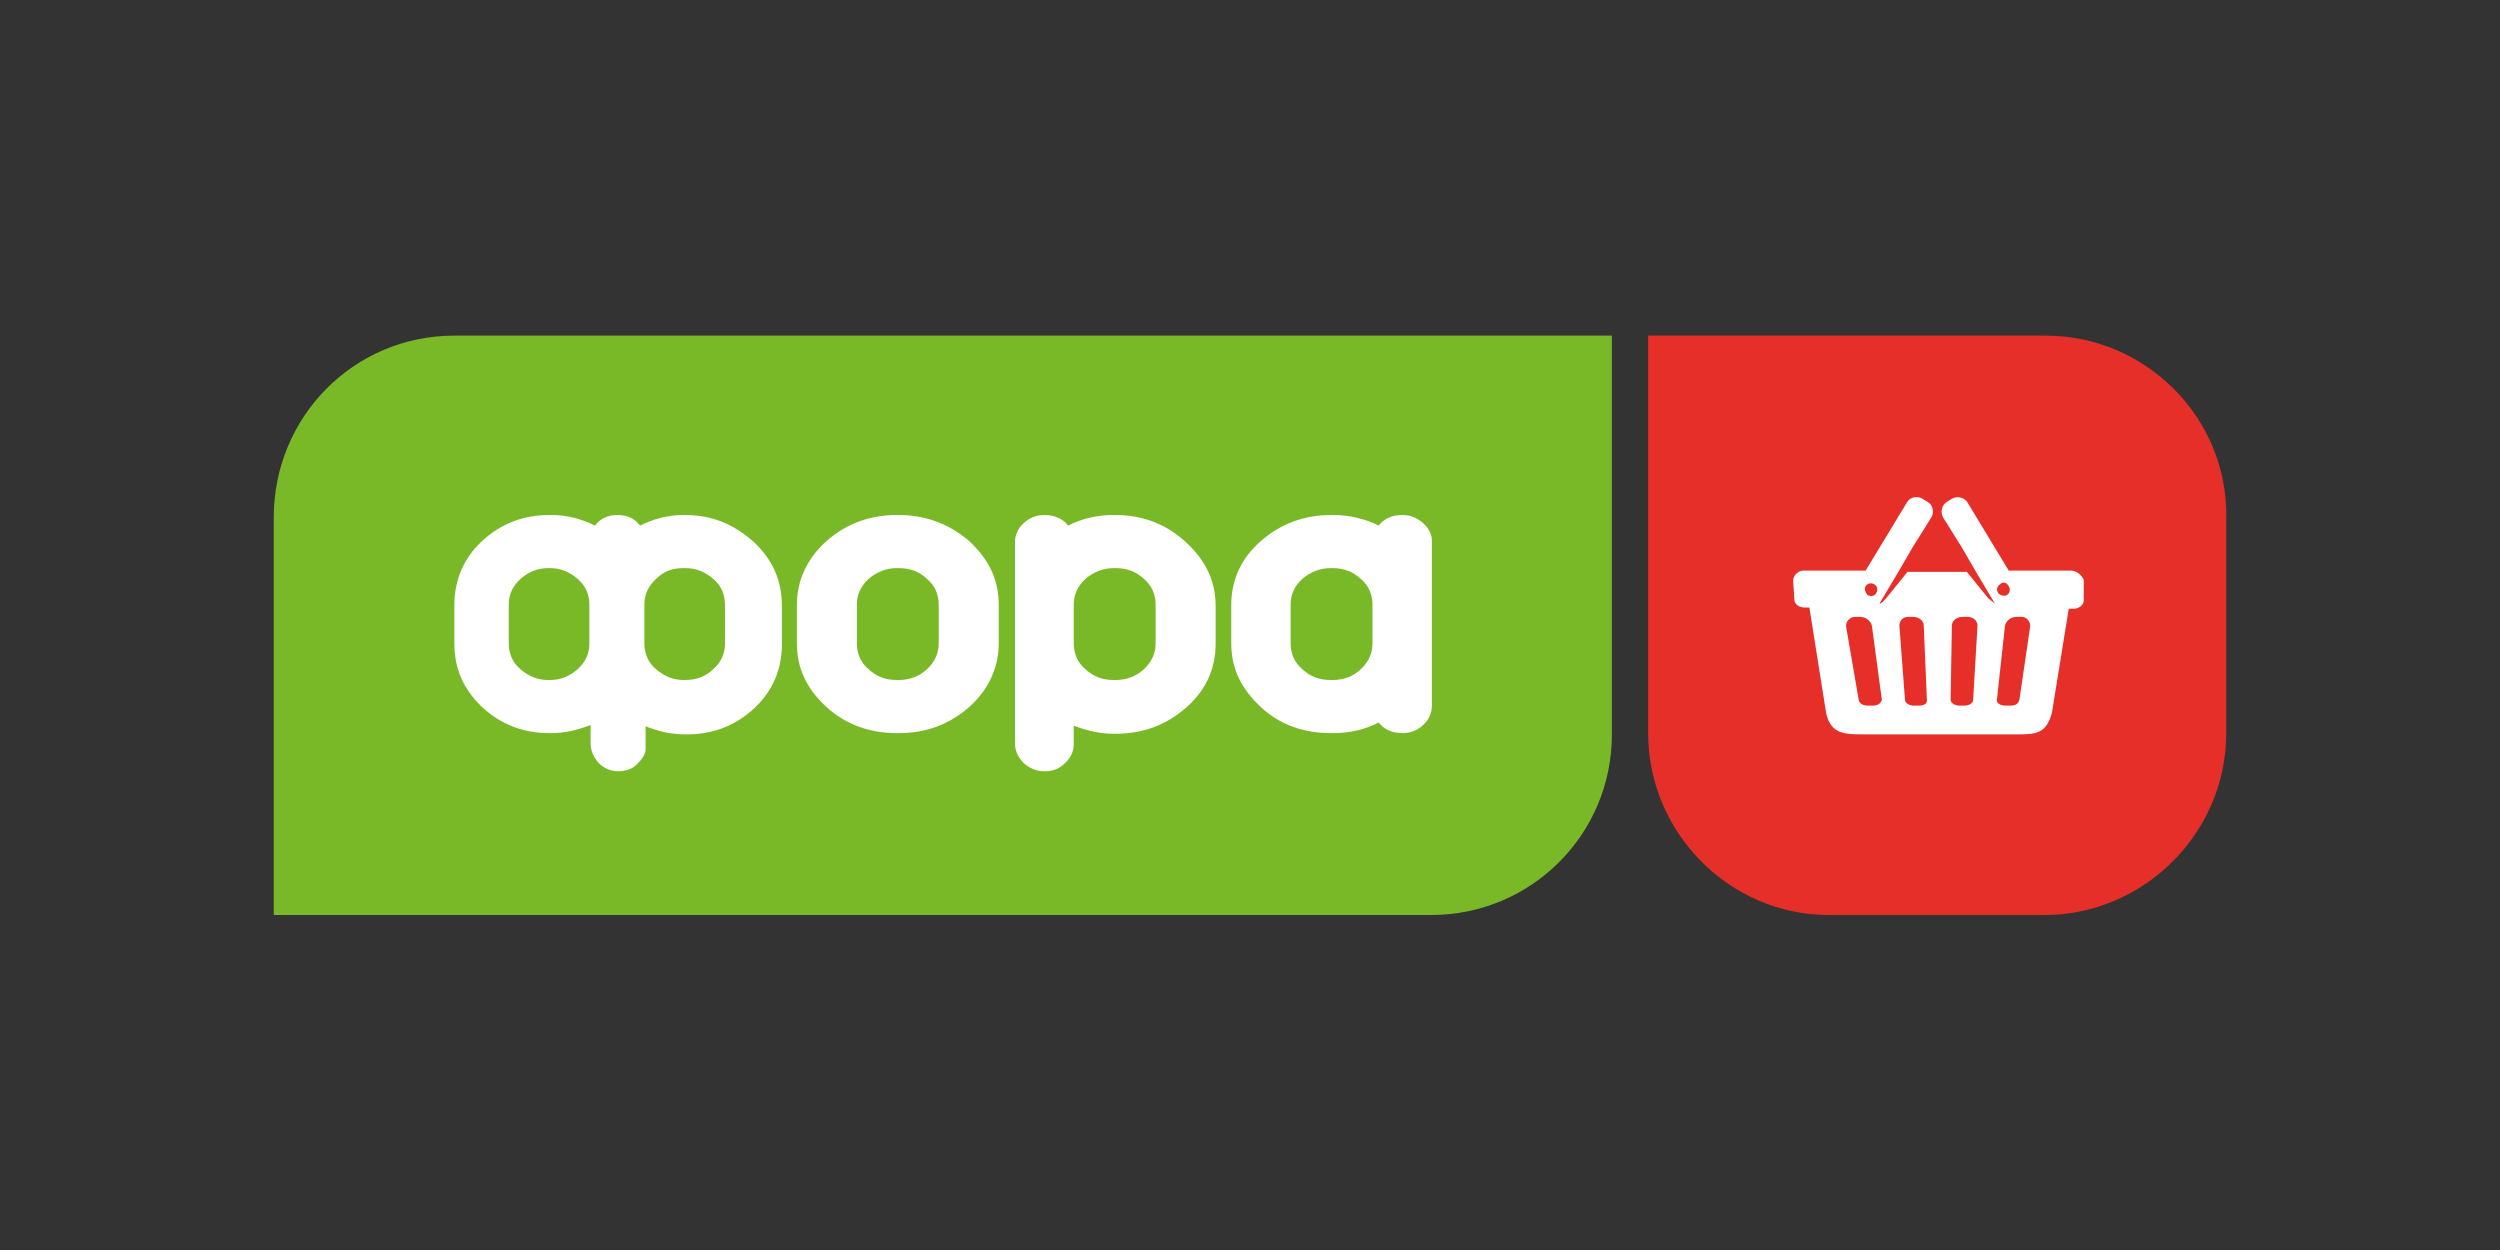 <?xml version="1.0" encoding="utf-8"?>
<!-- Generator: Adobe Illustrator 27.3.1, SVG Export Plug-In . SVG Version: 6.00 Build 0)  -->
<svg version="1.1" id="Layer_1" xmlns="http://www.w3.org/2000/svg" xmlns:xlink="http://www.w3.org/1999/xlink" x="0px" y="0px"
	 viewBox="0 0 400 200" style="enable-background:new 0 0 400 200;" xml:space="preserve">
<rect x="0" y="0" width="400" height="200" fill="#333333" stroke="none"/>
<style type="text/css">
	.st0{fill:#79B928;}
	.st1{fill:#FFFFFF;}
	.st2{fill:#E72F2A;}
	.st3{fill:none;}
</style>
<g>
	<g>
		<path class="st0" d="M257.9,53.7H72.7c-16.1,0-28.9,13-28.9,29.1v63.6H229c15.9,0,28.9-12.8,28.9-28.9V53.7L257.9,53.7z"/>
		<g>
			<path class="st1" d="M109.6,82.4h-0.2c-2.5,0-4.8,0.6-7,1.7c-0.8-1.1-2-1.7-3.6-1.7S96,83,95.2,84.1c-2.2-1.1-4.5-1.7-7-1.7h-0.3
				c-4.2,0-7.8,1.4-10.8,4.2c-3,2.8-4.4,6.3-4.4,10.2v6.1c0,4.1,1.4,7.3,4.4,10.2c3,2.8,6.6,4.2,10.8,4.2h0.3c2.2,0,4.2-0.5,6.3-1.3
				v3c0,1.1,0.5,2.2,1.3,3.1c0.8,0.8,1.9,1.3,3.1,1.3c1.1,0,2.2-0.3,3-1.1c0.8-0.8,1.4-1.6,1.4-2.5c0-0.3,0-0.5,0-0.8v-2.8
				c1.9,0.8,4.1,1.3,6.3,1.3h0.3c4.2,0,7.8-1.4,10.8-4.2s4.4-6.3,4.4-10.2V97c0-4.1-1.4-7.3-4.4-10.2
				C117.4,83.8,113.8,82.4,109.6,82.4z M109.6,108.8h-0.2c-1.7,0-3.1-0.6-4.4-1.7c-1.3-1.1-1.9-2.5-1.9-4.2v-6.1
				c0-1.7,0.6-3,1.9-4.2c1.3-1.3,2.7-1.7,4.4-1.7h0.3c1.7,0,3.1,0.6,4.4,1.7c1.3,1.1,1.9,2.5,1.9,4.2v6.1c0,1.7-0.6,3-1.9,4.2
				C112.9,108.2,111.5,108.8,109.6,108.8z M88,108.8h-0.3c-1.7,0-3.1-0.6-4.4-1.7s-1.9-2.5-1.9-4.2v-6.1c0-1.7,0.6-3,1.9-4.2
				c1.3-1.1,2.7-1.7,4.4-1.7H88c1.7,0,3.1,0.6,4.4,1.7c1.3,1.1,1.9,2.5,1.9,4.2v6.1c0,1.7-0.6,3-1.9,4.2
				C91.1,108.2,89.7,108.8,88,108.8z"/>
			<path class="st1" d="M143.8,82.4h-0.3c-4.4,0-8.1,1.4-11.3,4.2c-3.1,2.8-4.7,6.3-4.7,10.2v6.1c0,4.1,1.6,7.3,4.7,10.2
				c3.1,2.8,6.9,4.2,11.3,4.2h0.3c4.4,0,8.1-1.4,11.3-4.2c3.1-2.8,4.7-6.3,4.7-10.2v-6.1c0-4.1-1.6-7.3-4.7-10.2
				C151.9,83.8,148,82.4,143.8,82.4z M143.8,108.8h-0.3c-1.9,0-3.3-0.6-4.5-1.7c-1.3-1.1-1.9-2.5-1.9-4.2v-6.1c0-1.7,0.6-3,1.9-4.2
				c1.3-1.1,2.8-1.7,4.5-1.7h0.3c1.9,0,3.3,0.6,4.5,1.7c1.3,1.1,1.9,2.5,1.9,4.2v6.1c0,1.6-0.6,3-1.9,4.2
				C147.1,108.2,145.5,108.8,143.8,108.8z"/>
			<path class="st1" d="M178.5,82.4h-0.3c-2.7,0-5.2,0.6-7.3,1.7c-0.8-1.1-2.2-1.7-3.8-1.7c-1.3,0-2.5,0.5-3.3,1.3
				c-0.9,0.8-1.4,1.9-1.4,3V119c0,1.1,0.5,2.2,1.4,3.1c0.9,0.8,2,1.3,3.3,1.3c1.3,0,2.3-0.3,3.3-1.3c0.9-0.8,1.4-1.9,1.4-3v-3
				c2,0.8,4.2,1.3,6.4,1.3h0.3c4.4,0,8.1-1.4,11.3-4.2s4.7-6.3,4.7-10.2V97c0-4.1-1.6-7.3-4.7-10.2
				C186.6,83.8,182.7,82.4,178.5,82.4z M178.5,108.8h-0.3c-1.9,0-3.3-0.6-4.5-1.7c-1.3-1.1-1.9-2.5-1.9-4.2v-6.1
				c0-1.7,0.6-3,1.9-4.2c1.3-1.1,2.8-1.7,4.5-1.7h0.3c1.9,0,3.3,0.6,4.5,1.7c1.3,1.1,1.9,2.5,1.9,4.2v6.1c0,1.6-0.6,3-1.9,4.2
				C181.8,108.2,180.2,108.8,178.5,108.8z"/>
			<path class="st1" d="M227.7,83.7c-0.9-0.8-2-1.3-3.3-1.3c-1.7,0-3,0.6-3.8,1.7c-2.2-1.1-4.7-1.7-7.3-1.7h-0.3
				c-4.4,0-8.1,1.4-11.3,4.2s-4.7,6.3-4.7,10.2v6.1c0,4.1,1.6,7.3,4.7,10.2s6.9,4.2,11.3,4.2h0.3c2.7,0,5.2-0.6,7.3-1.7
				c0.8,1.1,2.2,1.7,3.8,1.7c1.3,0,2.5-0.5,3.3-1.3c0.9-0.8,1.4-1.9,1.4-3.1V86.8C229.2,85.5,228.5,84.4,227.7,83.7z M213.2,108.8
				h-0.3c-1.9,0-3.3-0.6-4.5-1.7c-1.3-1.1-1.9-2.5-1.9-4.2v-6.1c0-1.7,0.6-3,1.9-4.2c1.3-1.1,2.8-1.7,4.5-1.7h0.3
				c1.9,0,3.3,0.6,4.5,1.7c1.3,1.1,1.9,2.5,1.9,4.2v6.1c0,1.6-0.6,3-1.9,4.2C216.5,108.2,215.1,108.8,213.2,108.8z"/>
		</g>
	</g>
	<g>
		<path class="st2" d="M327.3,53.7h-63.6v63.6c0,15.9,13,29.1,28.9,29.1h34.5c15.9,0,29.1-13.1,29.1-29.1V82.7
			C356.4,66.8,343.3,53.7,327.3,53.7z"/>
		<circle class="st3" cx="299.5" cy="94.3" r="0.9"/>
		<circle class="st3" cx="320.4" cy="94.3" r="0.9"/>
		<path class="st3" d="M314.8,98.7H314c-0.9,0-1.7,0.6-1.7,1.4l-0.2,11.9c0,0.6,0.6,0.9,1.4,0.9h0.8c0.8,0,1.4-0.5,1.4-0.9l0.6-11.9
			C316.4,99.3,315.7,98.7,314.8,98.7z"/>
		<path class="st3" d="M299.3,100.1c-0.2-0.8-0.9-1.4-1.9-1.4h-0.8c-0.9,0-1.4,0.9-1.4,1.7l2,11.6c0.2,0.6,0.6,0.9,1.4,0.9h0.8
			c0.8,0,1.3-0.5,1.3-0.9L299.3,100.1z"/>
		<path class="st3" d="M306.2,98.7h-0.8c-0.9,0-1.6,0.6-1.4,1.4L305,112c0,0.6,0.8,0.9,1.4,0.9h0.8c0.8,0,1.4-0.5,1.4-0.9l-0.5-11.9
			C307.8,99.3,307,98.7,306.2,98.7z"/>
		<path class="st3" d="M323.4,98.7h-0.8c-0.9,0-1.7,0.6-1.9,1.4l-1.3,11.9c0,0.6,0.5,0.9,1.3,0.9h0.9c0.8,0,1.3-0.5,1.4-0.9
			l1.7-11.6C325,99.6,324.3,98.7,323.4,98.7z"/>
		<path class="st1" d="M331.4,91.3H325h-3.6l-6.6-10.9c-0.5-0.8-1.6-1.1-2.5-0.6l-0.8,0.5c-0.8,0.5-1.1,1.6-0.6,2.5l3,4.8l2.2,3.8
			l3.1,5.2c-0.3-0.3-0.8-0.6-1.1-0.9l-3.4-4.2h-9.5l-3.4,4.2c-0.3,0.3-0.6,0.8-1.1,0.9l3.1-5.2l2.2-3.8l3-4.8c0.5-0.8,0.3-2-0.6-2.5
			l-0.8-0.5c-0.8-0.5-2-0.3-2.5,0.6l-6.6,10.9h-3.6h-6.4c-0.8,0-1.6,0.8-1.6,1.6l0.2,3c0,0.8,0.8,1.3,1.6,1.3h0.8l2.7,17
			c0.8,3.3,3,3.3,6.1,3.3h24.7c3,0,4.4-0.3,5.3-3.4l2.7-16.7h0.8c0.8,0,1.6-0.6,1.6-1.3v-3.3C333.1,92,332.2,91.3,331.4,91.3z
			 M298.5,93.8c0.3-0.5,0.9-0.6,1.4-0.3c0.5,0.3,0.6,0.9,0.3,1.4c-0.3,0.5-0.9,0.6-1.4,0.3C298.5,94.8,298.2,94.3,298.5,93.8z
			 M299.6,112.9h-0.8c-0.8,0-1.4-0.5-1.4-0.9l-2-11.6c-0.2-0.8,0.5-1.7,1.4-1.7h0.8c0.9,0,1.7,0.6,1.9,1.4l1.6,11.9
			C300.9,112.6,300.4,112.9,299.6,112.9z M307,112.9h-0.8c-0.8,0-1.4-0.5-1.4-0.9l-0.9-11.9c0-0.8,0.6-1.4,1.4-1.4h0.8
			c0.9,0,1.7,0.6,1.7,1.4l0.5,11.9C308.4,112.6,307.8,112.9,307,112.9z M315.7,112c0,0.6-0.8,0.9-1.4,0.9h-0.8
			c-0.8,0-1.4-0.5-1.4-0.9l0.2-11.9c0-0.8,0.8-1.4,1.7-1.4h0.8c0.9,0,1.6,0.6,1.6,1.4L315.7,112z M321.4,93.8
			c0.3,0.5,0.2,1.1-0.3,1.4c-0.5,0.3-1.1,0-1.4-0.3c-0.3-0.5-0.2-1.1,0.3-1.4C320.4,93,321.1,93.2,321.4,93.8z M324.8,100.4
			l-1.7,11.6c-0.2,0.6-0.6,0.9-1.4,0.9h-0.9c-0.8,0-1.4-0.5-1.3-0.9l1.3-11.9c0.2-0.8,0.9-1.4,1.9-1.4h0.8
			C324.3,98.7,325,99.6,324.8,100.4z"/>
	</g>
</g>
</svg>
